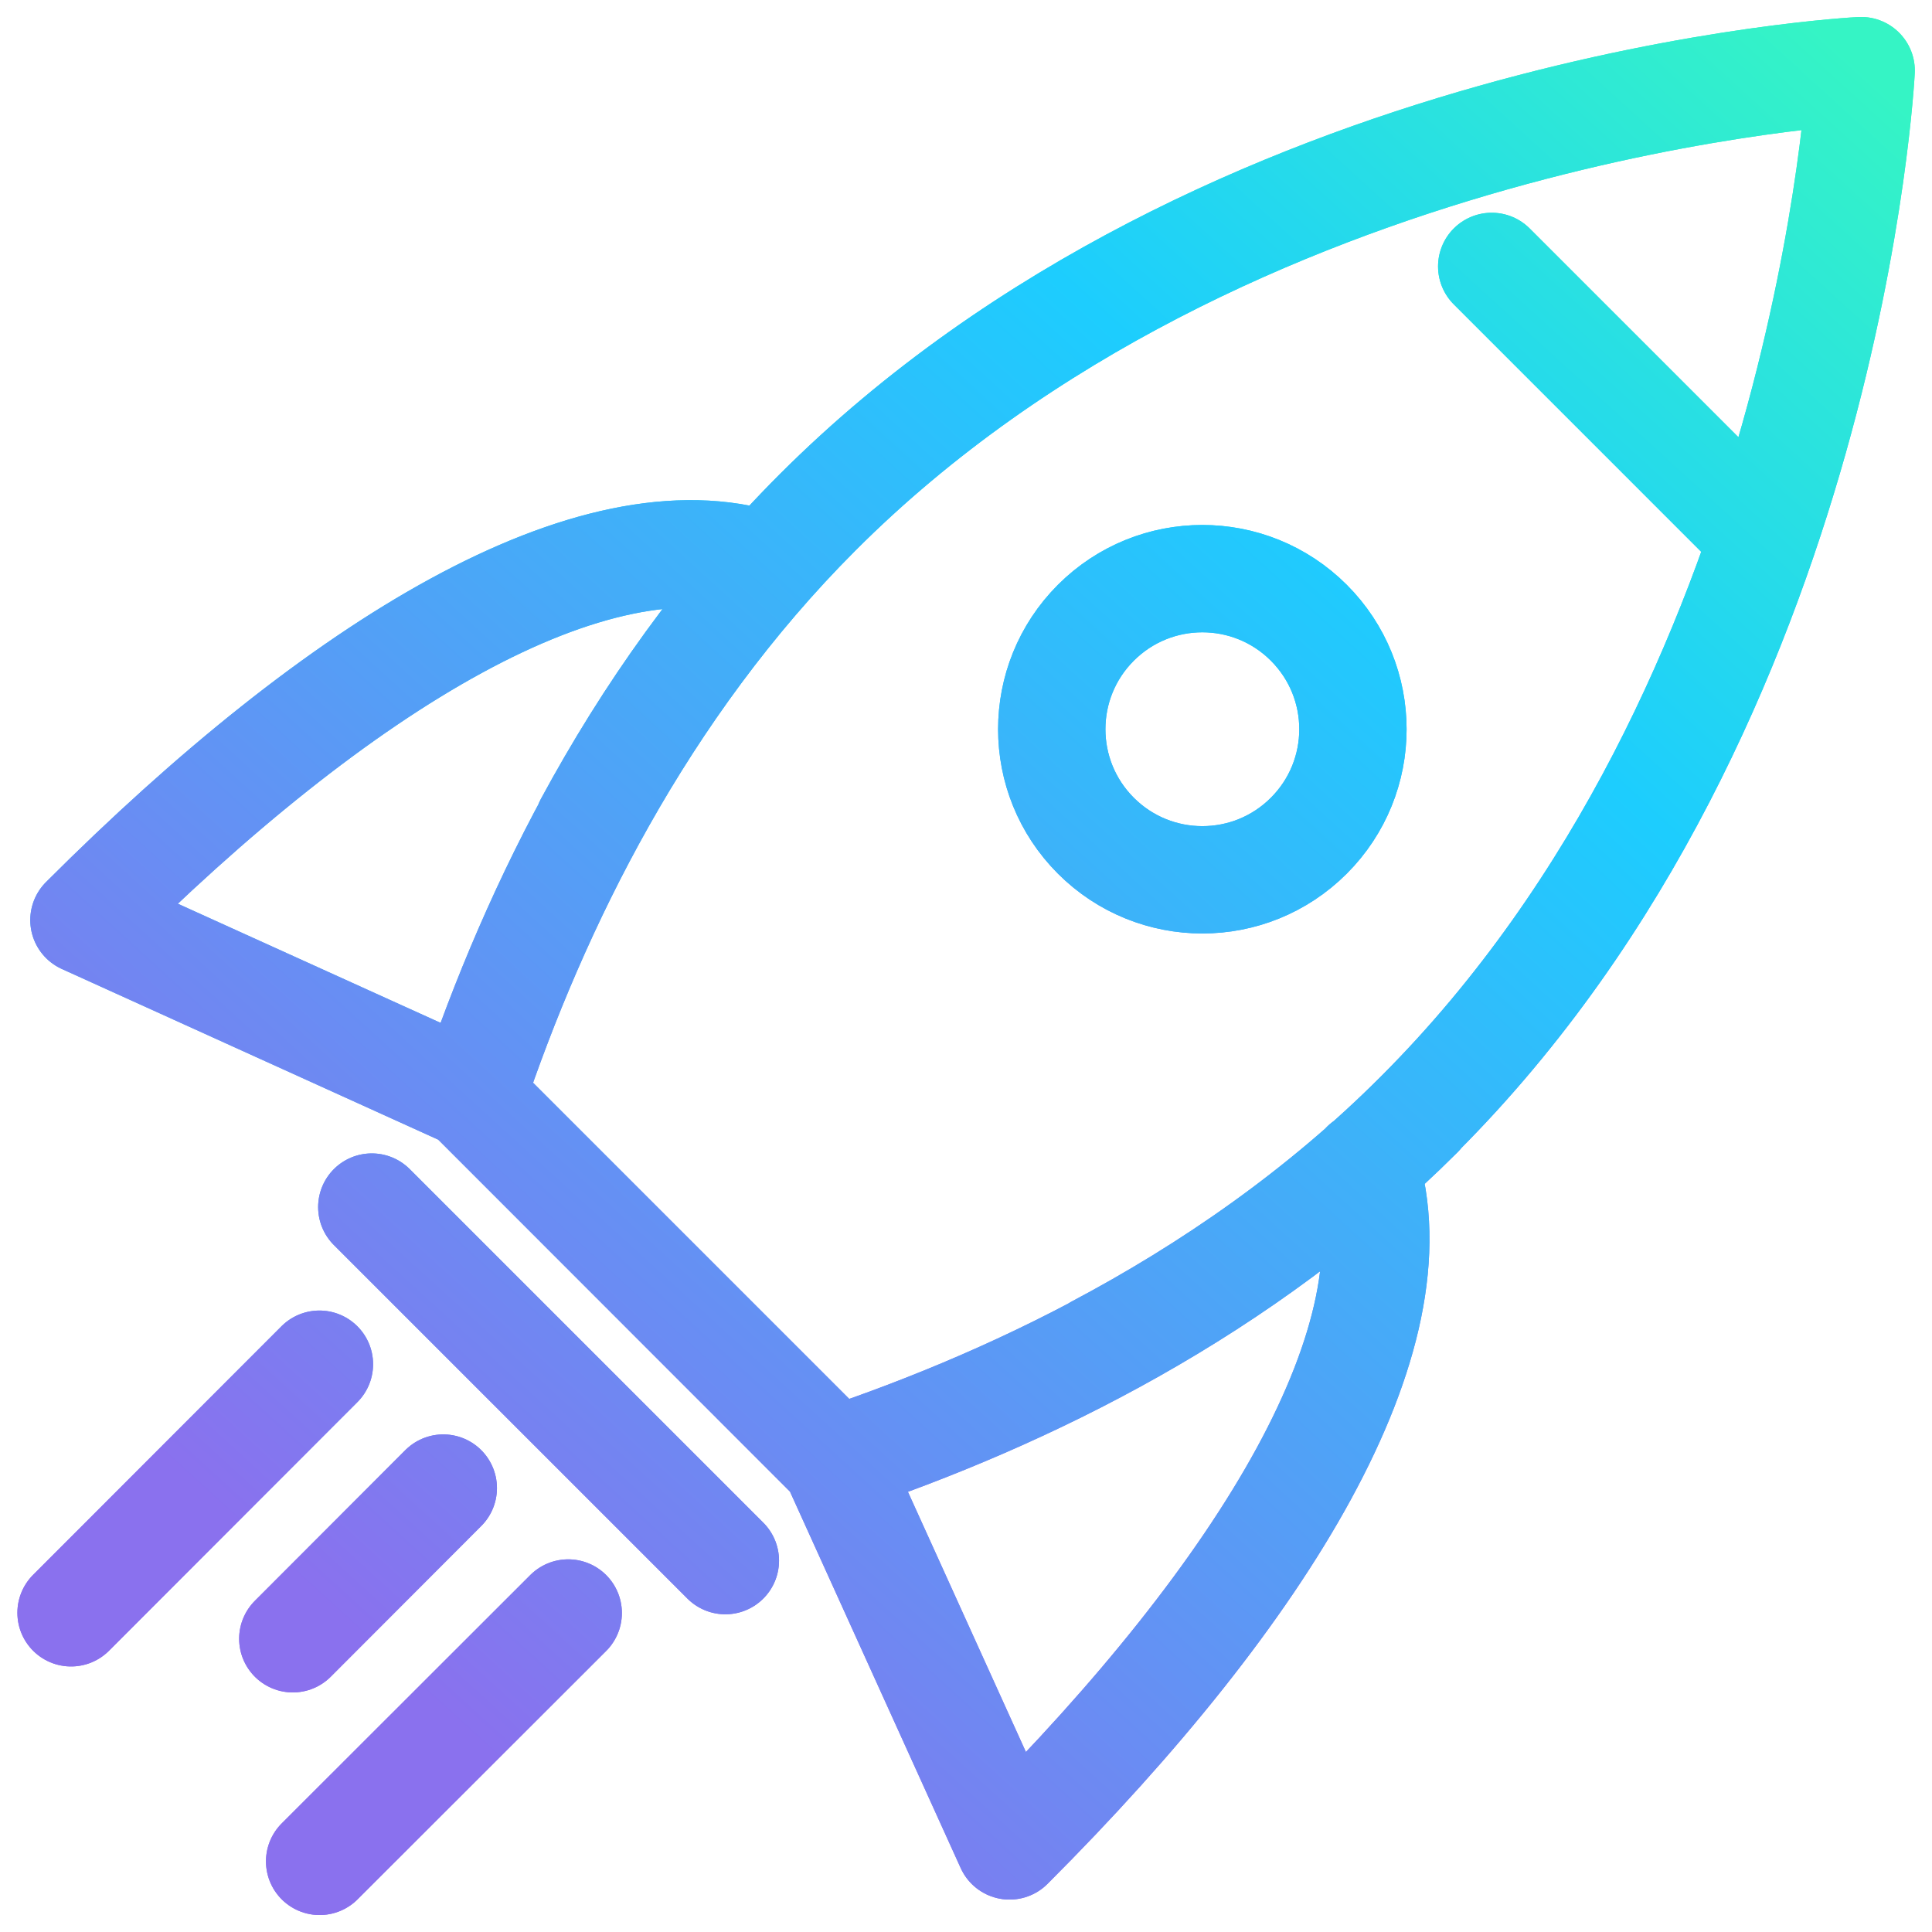 <svg width="90" height="90" viewBox="0 0 90 90" fill="none" xmlns="http://www.w3.org/2000/svg">
<path d="M63.58 54.26C66.12 62.27 58.98 74.04 47.03 85.99L38.89 68.04L21.86 51L3.91 42.86C15.86 30.91 27.63 23.77 35.64 26.31M27.4 38.4C30.14 33.33 33.63 28.32 38.08 23.87C57.18 4.76 86.69 3.29 86.69 3.29C86.69 3.29 85.22 32.79 66.11 51.9C61.53 56.49 56.34 60.06 51.11 62.83M17.32 56.23L33.79 72.7M69.49 12.41L82.01 24.93M14.88 63.55L3.31 75.13M26.47 75.14L14.89 86.71M20.65 69.32L13.64 76.34M66.12 51.9C85.23 32.79 86.7 3.29 86.7 3.29C86.7 3.29 57.19 4.76 38.09 23.87C29.88 32.08 24.94 42.21 21.96 51.1L38.9 68.04C47.79 65.06 57.91 60.12 66.13 51.91L66.12 51.9ZM60.97 38.93C58.23 41.67 53.79 41.67 51.05 38.93C48.31 36.19 48.31 31.75 51.05 29.01C53.79 26.27 58.23 26.27 60.97 29.01C63.71 31.75 63.71 36.19 60.97 38.93Z" stroke="url(#paint0_linear_4944_7082)" stroke-width="5" stroke-linecap="round" stroke-linejoin="round"/>
<path d="M63.58 54.26C66.12 62.27 58.98 74.04 47.03 85.99L38.89 68.04L21.86 51L3.91 42.86C15.86 30.91 27.63 23.77 35.64 26.31M27.4 38.4C30.14 33.33 33.63 28.32 38.08 23.87C57.18 4.76 86.69 3.29 86.69 3.29C86.69 3.29 85.22 32.79 66.11 51.9C61.53 56.49 56.34 60.06 51.11 62.83M17.32 56.23L33.79 72.7M69.49 12.41L82.01 24.93M14.88 63.55L3.31 75.13M26.47 75.14L14.89 86.71M20.65 69.32L13.64 76.34M66.12 51.9C85.23 32.79 86.7 3.29 86.7 3.29C86.7 3.29 57.19 4.76 38.09 23.87C29.88 32.08 24.94 42.21 21.96 51.1L38.9 68.04C47.79 65.06 57.91 60.12 66.13 51.91L66.12 51.9ZM60.97 38.93C58.23 41.67 53.79 41.67 51.05 38.93C48.31 36.19 48.31 31.75 51.05 29.01C53.79 26.27 58.23 26.27 60.97 29.01C63.71 31.75 63.71 36.19 60.97 38.93Z" stroke="url(#paint1_linear_4944_7082)" stroke-width="5" stroke-linecap="round" stroke-linejoin="round"/>
<defs>
<linearGradient id="paint0_linear_4944_7082" x1="45.005" y1="3.29" x2="45.005" y2="86.71" gradientUnits="userSpaceOnUse">
<stop stop-color="#35F4C5"/>
<stop offset="0.275" stop-color="#1DCDFE"/>
<stop offset="0.855" stop-color="#8A71EE"/>
</linearGradient>
<linearGradient id="paint1_linear_4944_7082" x1="86.836" y1="3.171" x2="7.091" y2="90.733" gradientUnits="userSpaceOnUse">
<stop stop-color="#35F4C5"/>
<stop offset="0.275" stop-color="#1DCDFE"/>
<stop offset="0.855" stop-color="#8A71EE"/>
</linearGradient>
</defs>
</svg>
